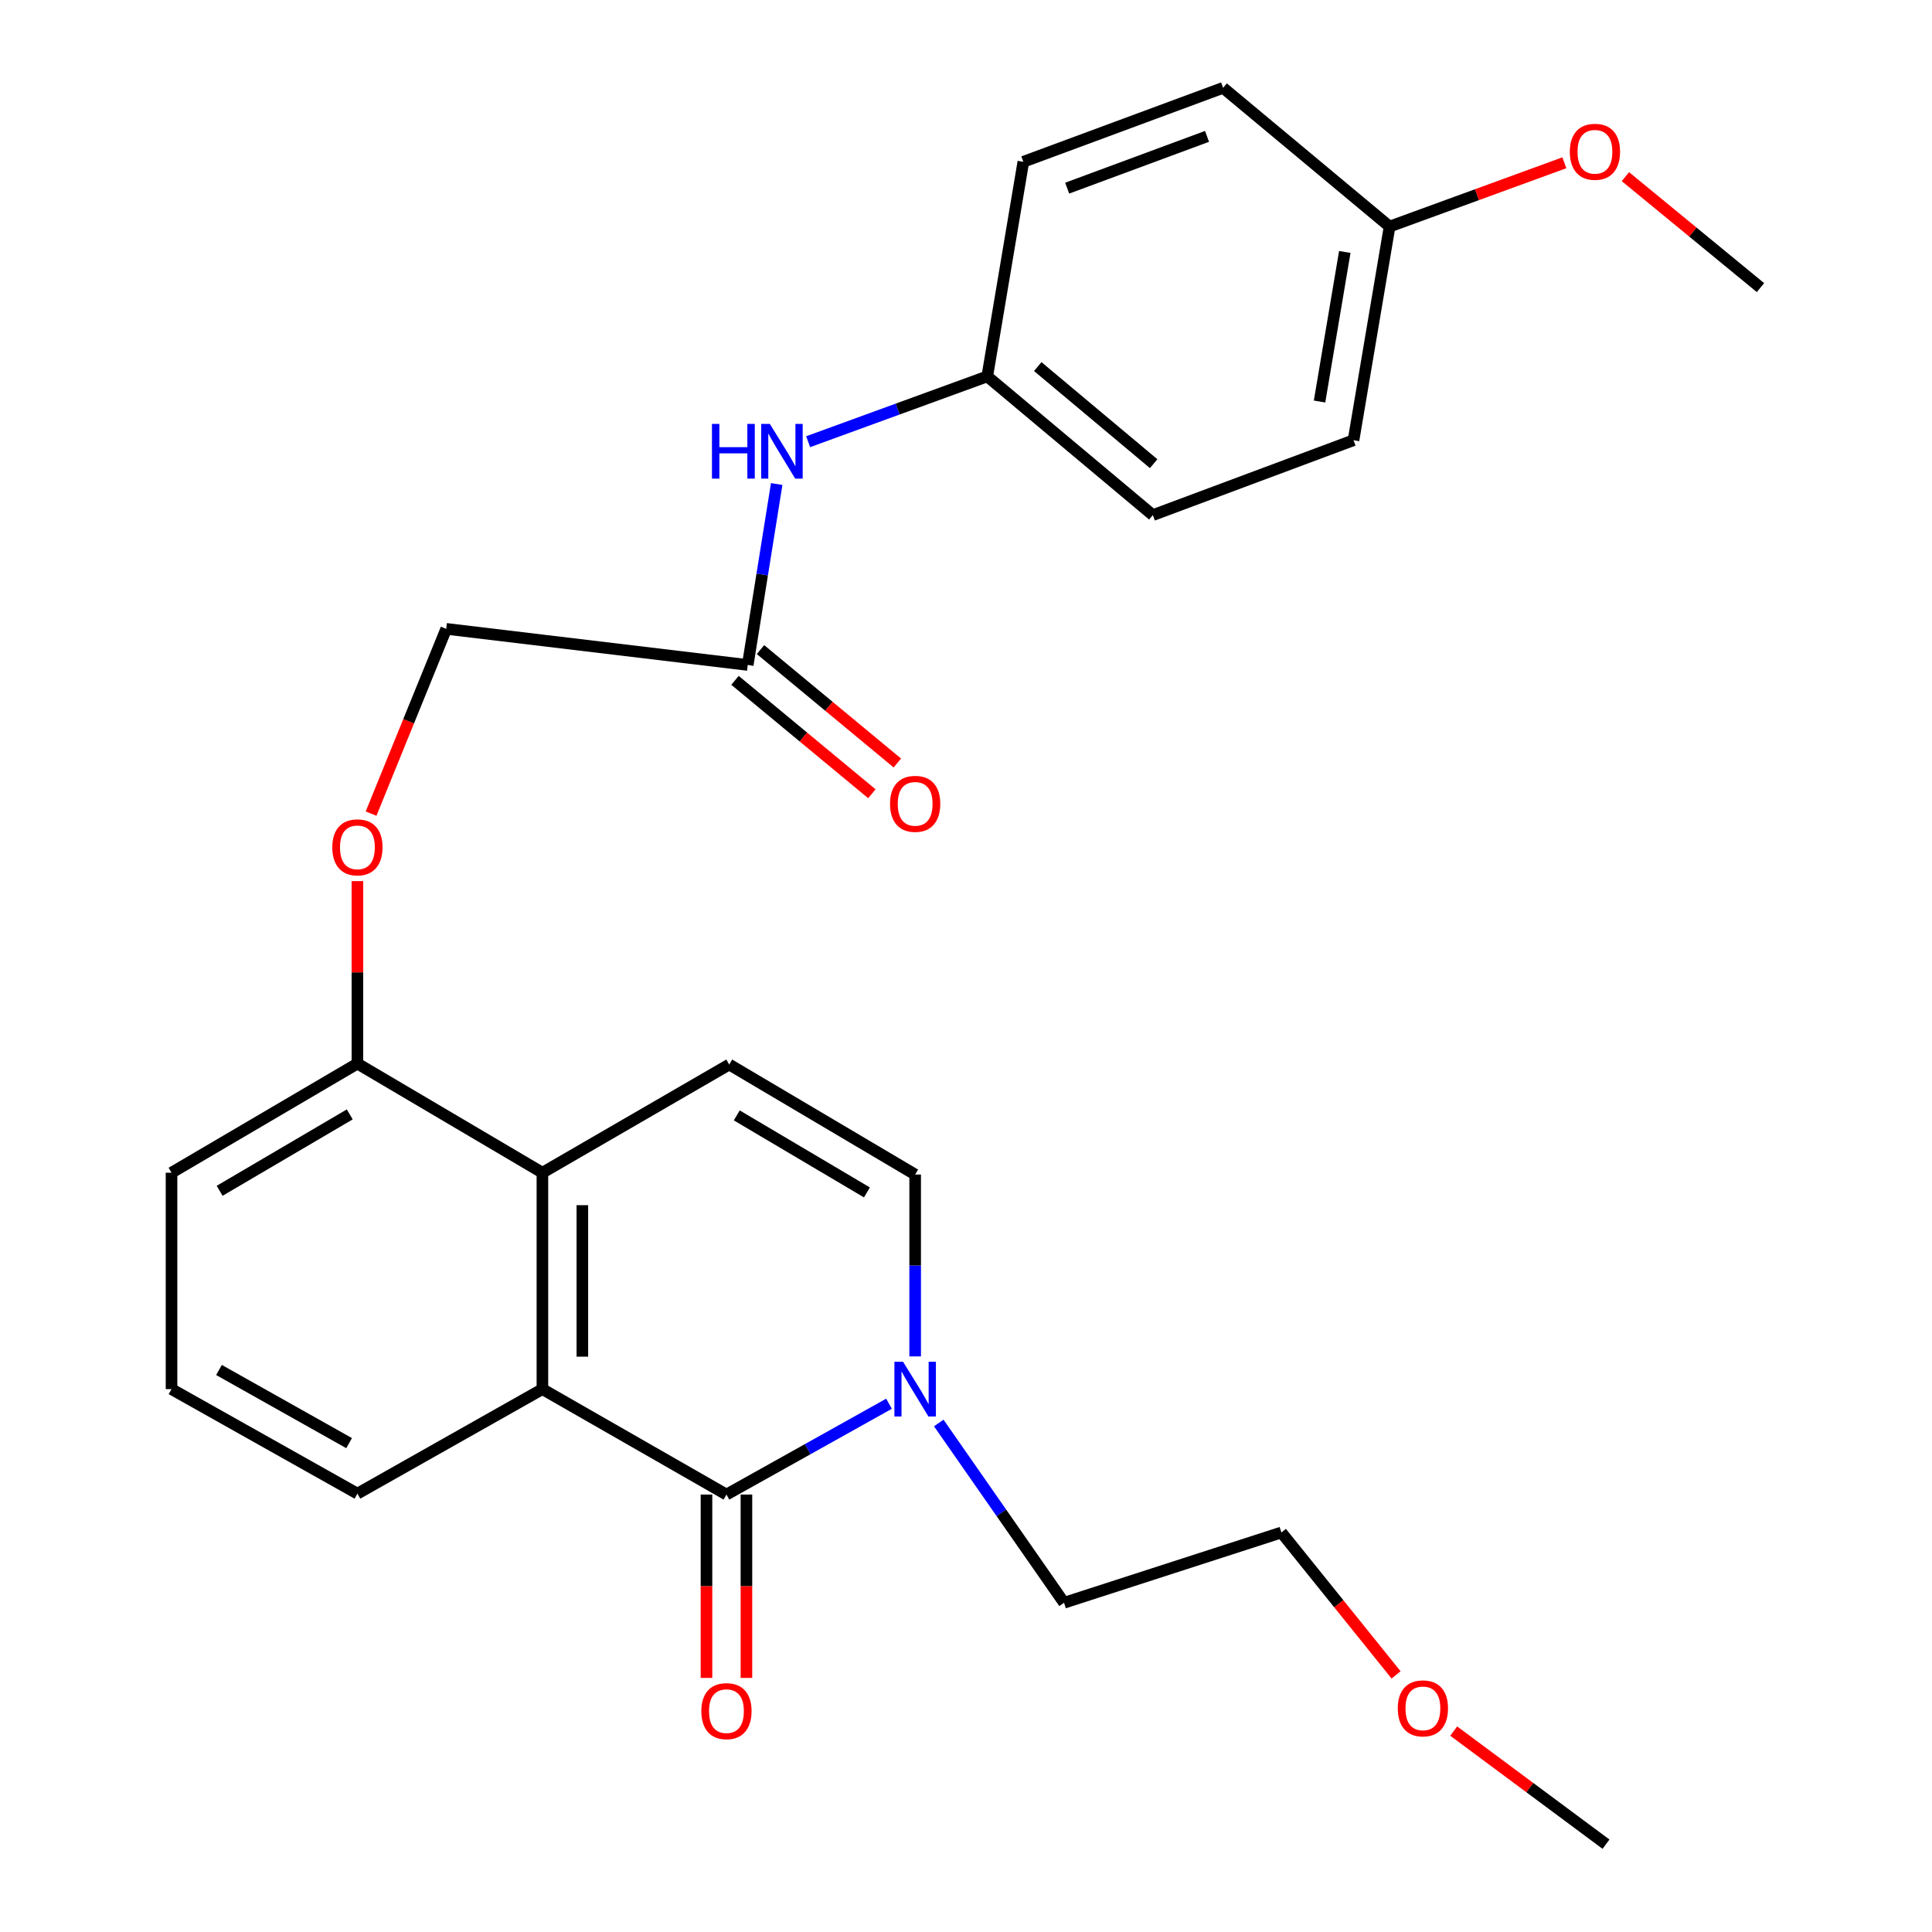 <?xml version='1.0' encoding='iso-8859-1'?>
<svg version='1.1' baseProfile='full'
              xmlns='http://www.w3.org/2000/svg'
                      xmlns:rdkit='http://www.rdkit.org/xml'
                      xmlns:xlink='http://www.w3.org/1999/xlink'
                  xml:space='preserve'
width='1000px' height='1000px' viewBox='0 0 1000 1000'>
<!-- END OF HEADER -->
<rect style='opacity:1.0;fill:#FFFFFF;stroke:none' width='1000' height='1000' x='0' y='0'> </rect>
<path class='bond-0' d='M 376.011,773.582 L 280.751,719.008' style='fill:none;fill-rule:evenodd;stroke:#000000;stroke-width:6px;stroke-linecap:butt;stroke-linejoin:miter;stroke-opacity:1' />
<path class='bond-1' d='M 376.011,773.582 L 418.079,750.077' style='fill:none;fill-rule:evenodd;stroke:#000000;stroke-width:6px;stroke-linecap:butt;stroke-linejoin:miter;stroke-opacity:1' />
<path class='bond-1' d='M 418.079,750.077 L 460.147,726.572' style='fill:none;fill-rule:evenodd;stroke:#0000FF;stroke-width:6px;stroke-linecap:butt;stroke-linejoin:miter;stroke-opacity:1' />
<path class='bond-6' d='M 365.673,773.582 L 365.673,821.031' style='fill:none;fill-rule:evenodd;stroke:#000000;stroke-width:6px;stroke-linecap:butt;stroke-linejoin:miter;stroke-opacity:1' />
<path class='bond-6' d='M 365.673,821.031 L 365.673,868.481' style='fill:none;fill-rule:evenodd;stroke:#FF0000;stroke-width:6px;stroke-linecap:butt;stroke-linejoin:miter;stroke-opacity:1' />
<path class='bond-6' d='M 386.349,773.582 L 386.349,821.031' style='fill:none;fill-rule:evenodd;stroke:#000000;stroke-width:6px;stroke-linecap:butt;stroke-linejoin:miter;stroke-opacity:1' />
<path class='bond-6' d='M 386.349,821.031 L 386.349,868.481' style='fill:none;fill-rule:evenodd;stroke:#FF0000;stroke-width:6px;stroke-linecap:butt;stroke-linejoin:miter;stroke-opacity:1' />
<path class='bond-2' d='M 280.751,719.008 L 280.751,607' style='fill:none;fill-rule:evenodd;stroke:#000000;stroke-width:6px;stroke-linecap:butt;stroke-linejoin:miter;stroke-opacity:1' />
<path class='bond-2' d='M 301.427,702.207 L 301.427,623.801' style='fill:none;fill-rule:evenodd;stroke:#000000;stroke-width:6px;stroke-linecap:butt;stroke-linejoin:miter;stroke-opacity:1' />
<path class='bond-14' d='M 280.751,719.008 L 184.997,773.099' style='fill:none;fill-rule:evenodd;stroke:#000000;stroke-width:6px;stroke-linecap:butt;stroke-linejoin:miter;stroke-opacity:1' />
<path class='bond-4' d='M 473.684,702.071 L 473.684,655.007' style='fill:none;fill-rule:evenodd;stroke:#0000FF;stroke-width:6px;stroke-linecap:butt;stroke-linejoin:miter;stroke-opacity:1' />
<path class='bond-4' d='M 473.684,655.007 L 473.684,607.942' style='fill:none;fill-rule:evenodd;stroke:#000000;stroke-width:6px;stroke-linecap:butt;stroke-linejoin:miter;stroke-opacity:1' />
<path class='bond-15' d='M 485.9,736.538 L 518.324,783.065' style='fill:none;fill-rule:evenodd;stroke:#0000FF;stroke-width:6px;stroke-linecap:butt;stroke-linejoin:miter;stroke-opacity:1' />
<path class='bond-15' d='M 518.324,783.065 L 550.749,829.592' style='fill:none;fill-rule:evenodd;stroke:#000000;stroke-width:6px;stroke-linecap:butt;stroke-linejoin:miter;stroke-opacity:1' />
<path class='bond-7' d='M 280.751,607 L 184.997,550.508' style='fill:none;fill-rule:evenodd;stroke:#000000;stroke-width:6px;stroke-linecap:butt;stroke-linejoin:miter;stroke-opacity:1' />
<path class='bond-27' d='M 280.751,607 L 377.447,550.99' style='fill:none;fill-rule:evenodd;stroke:#000000;stroke-width:6px;stroke-linecap:butt;stroke-linejoin:miter;stroke-opacity:1' />
<path class='bond-3' d='M 377.447,550.99 L 473.684,607.942' style='fill:none;fill-rule:evenodd;stroke:#000000;stroke-width:6px;stroke-linecap:butt;stroke-linejoin:miter;stroke-opacity:1' />
<path class='bond-3' d='M 381.352,577.327 L 448.718,617.193' style='fill:none;fill-rule:evenodd;stroke:#000000;stroke-width:6px;stroke-linecap:butt;stroke-linejoin:miter;stroke-opacity:1' />
<path class='bond-5' d='M 387.027,344.181 L 230.967,325.492' style='fill:none;fill-rule:evenodd;stroke:#000000;stroke-width:6px;stroke-linecap:butt;stroke-linejoin:miter;stroke-opacity:1' />
<path class='bond-8' d='M 387.027,344.181 L 394.52,297.358' style='fill:none;fill-rule:evenodd;stroke:#000000;stroke-width:6px;stroke-linecap:butt;stroke-linejoin:miter;stroke-opacity:1' />
<path class='bond-8' d='M 394.52,297.358 L 402.014,250.535' style='fill:none;fill-rule:evenodd;stroke:#0000FF;stroke-width:6px;stroke-linecap:butt;stroke-linejoin:miter;stroke-opacity:1' />
<path class='bond-10' d='M 380.431,352.142 L 415.853,381.492' style='fill:none;fill-rule:evenodd;stroke:#000000;stroke-width:6px;stroke-linecap:butt;stroke-linejoin:miter;stroke-opacity:1' />
<path class='bond-10' d='M 415.853,381.492 L 451.274,410.843' style='fill:none;fill-rule:evenodd;stroke:#FF0000;stroke-width:6px;stroke-linecap:butt;stroke-linejoin:miter;stroke-opacity:1' />
<path class='bond-10' d='M 393.623,336.221 L 429.045,365.571' style='fill:none;fill-rule:evenodd;stroke:#000000;stroke-width:6px;stroke-linecap:butt;stroke-linejoin:miter;stroke-opacity:1' />
<path class='bond-10' d='M 429.045,365.571 L 464.466,394.922' style='fill:none;fill-rule:evenodd;stroke:#FF0000;stroke-width:6px;stroke-linecap:butt;stroke-linejoin:miter;stroke-opacity:1' />
<path class='bond-9' d='M 184.997,550.508 L 184.997,503.284' style='fill:none;fill-rule:evenodd;stroke:#000000;stroke-width:6px;stroke-linecap:butt;stroke-linejoin:miter;stroke-opacity:1' />
<path class='bond-9' d='M 184.997,503.284 L 184.997,456.06' style='fill:none;fill-rule:evenodd;stroke:#FF0000;stroke-width:6px;stroke-linecap:butt;stroke-linejoin:miter;stroke-opacity:1' />
<path class='bond-28' d='M 184.997,550.508 L 88.783,607' style='fill:none;fill-rule:evenodd;stroke:#000000;stroke-width:6px;stroke-linecap:butt;stroke-linejoin:miter;stroke-opacity:1' />
<path class='bond-28' d='M 181.034,576.811 L 113.684,616.356' style='fill:none;fill-rule:evenodd;stroke:#000000;stroke-width:6px;stroke-linecap:butt;stroke-linejoin:miter;stroke-opacity:1' />
<path class='bond-12' d='M 418.296,228.626 L 464.65,211.722' style='fill:none;fill-rule:evenodd;stroke:#0000FF;stroke-width:6px;stroke-linecap:butt;stroke-linejoin:miter;stroke-opacity:1' />
<path class='bond-12' d='M 464.65,211.722 L 511.004,194.818' style='fill:none;fill-rule:evenodd;stroke:#000000;stroke-width:6px;stroke-linecap:butt;stroke-linejoin:miter;stroke-opacity:1' />
<path class='bond-11' d='M 192.063,421.13 L 211.515,373.311' style='fill:none;fill-rule:evenodd;stroke:#FF0000;stroke-width:6px;stroke-linecap:butt;stroke-linejoin:miter;stroke-opacity:1' />
<path class='bond-11' d='M 211.515,373.311 L 230.967,325.492' style='fill:none;fill-rule:evenodd;stroke:#000000;stroke-width:6px;stroke-linecap:butt;stroke-linejoin:miter;stroke-opacity:1' />
<path class='bond-16' d='M 511.004,194.818 L 529.682,83.74' style='fill:none;fill-rule:evenodd;stroke:#000000;stroke-width:6px;stroke-linecap:butt;stroke-linejoin:miter;stroke-opacity:1' />
<path class='bond-17' d='M 511.004,194.818 L 596.708,266.622' style='fill:none;fill-rule:evenodd;stroke:#000000;stroke-width:6px;stroke-linecap:butt;stroke-linejoin:miter;stroke-opacity:1' />
<path class='bond-17' d='M 537.138,189.74 L 597.131,240.002' style='fill:none;fill-rule:evenodd;stroke:#000000;stroke-width:6px;stroke-linecap:butt;stroke-linejoin:miter;stroke-opacity:1' />
<path class='bond-13' d='M 719.249,117.27 L 700.583,227.854' style='fill:none;fill-rule:evenodd;stroke:#000000;stroke-width:6px;stroke-linecap:butt;stroke-linejoin:miter;stroke-opacity:1' />
<path class='bond-13' d='M 696.061,130.416 L 682.995,207.825' style='fill:none;fill-rule:evenodd;stroke:#000000;stroke-width:6px;stroke-linecap:butt;stroke-linejoin:miter;stroke-opacity:1' />
<path class='bond-20' d='M 719.249,117.27 L 764.479,100.763' style='fill:none;fill-rule:evenodd;stroke:#000000;stroke-width:6px;stroke-linecap:butt;stroke-linejoin:miter;stroke-opacity:1' />
<path class='bond-20' d='M 764.479,100.763 L 809.708,84.256' style='fill:none;fill-rule:evenodd;stroke:#FF0000;stroke-width:6px;stroke-linecap:butt;stroke-linejoin:miter;stroke-opacity:1' />
<path class='bond-29' d='M 719.249,117.27 L 633.086,45.455' style='fill:none;fill-rule:evenodd;stroke:#000000;stroke-width:6px;stroke-linecap:butt;stroke-linejoin:miter;stroke-opacity:1' />
<path class='bond-21' d='M 184.997,773.099 L 88.783,719.008' style='fill:none;fill-rule:evenodd;stroke:#000000;stroke-width:6px;stroke-linecap:butt;stroke-linejoin:miter;stroke-opacity:1' />
<path class='bond-21' d='M 180.697,746.962 L 113.348,709.098' style='fill:none;fill-rule:evenodd;stroke:#000000;stroke-width:6px;stroke-linecap:butt;stroke-linejoin:miter;stroke-opacity:1' />
<path class='bond-24' d='M 550.749,829.592 L 663.251,793.213' style='fill:none;fill-rule:evenodd;stroke:#000000;stroke-width:6px;stroke-linecap:butt;stroke-linejoin:miter;stroke-opacity:1' />
<path class='bond-19' d='M 529.682,83.74 L 633.086,45.455' style='fill:none;fill-rule:evenodd;stroke:#000000;stroke-width:6px;stroke-linecap:butt;stroke-linejoin:miter;stroke-opacity:1' />
<path class='bond-19' d='M 552.372,97.387 L 624.755,70.587' style='fill:none;fill-rule:evenodd;stroke:#000000;stroke-width:6px;stroke-linecap:butt;stroke-linejoin:miter;stroke-opacity:1' />
<path class='bond-18' d='M 596.708,266.622 L 700.583,227.854' style='fill:none;fill-rule:evenodd;stroke:#000000;stroke-width:6px;stroke-linecap:butt;stroke-linejoin:miter;stroke-opacity:1' />
<path class='bond-25' d='M 841.309,91.435 L 876.263,120.147' style='fill:none;fill-rule:evenodd;stroke:#FF0000;stroke-width:6px;stroke-linecap:butt;stroke-linejoin:miter;stroke-opacity:1' />
<path class='bond-25' d='M 876.263,120.147 L 911.217,148.859' style='fill:none;fill-rule:evenodd;stroke:#000000;stroke-width:6px;stroke-linecap:butt;stroke-linejoin:miter;stroke-opacity:1' />
<path class='bond-23' d='M 88.783,719.008 L 88.783,607' style='fill:none;fill-rule:evenodd;stroke:#000000;stroke-width:6px;stroke-linecap:butt;stroke-linejoin:miter;stroke-opacity:1' />
<path class='bond-22' d='M 722.609,866.926 L 692.93,830.07' style='fill:none;fill-rule:evenodd;stroke:#FF0000;stroke-width:6px;stroke-linecap:butt;stroke-linejoin:miter;stroke-opacity:1' />
<path class='bond-22' d='M 692.93,830.07 L 663.251,793.213' style='fill:none;fill-rule:evenodd;stroke:#000000;stroke-width:6px;stroke-linecap:butt;stroke-linejoin:miter;stroke-opacity:1' />
<path class='bond-26' d='M 752.442,896.011 L 791.855,925.278' style='fill:none;fill-rule:evenodd;stroke:#FF0000;stroke-width:6px;stroke-linecap:butt;stroke-linejoin:miter;stroke-opacity:1' />
<path class='bond-26' d='M 791.855,925.278 L 831.269,954.545' style='fill:none;fill-rule:evenodd;stroke:#000000;stroke-width:6px;stroke-linecap:butt;stroke-linejoin:miter;stroke-opacity:1' />
<path  class='atom-2' d='M 467.424 704.848
L 476.704 719.848
Q 477.624 721.328, 479.104 724.008
Q 480.584 726.688, 480.664 726.848
L 480.664 704.848
L 484.424 704.848
L 484.424 733.168
L 480.544 733.168
L 470.584 716.768
Q 469.424 714.848, 468.184 712.648
Q 466.984 710.448, 466.624 709.768
L 466.624 733.168
L 462.944 733.168
L 462.944 704.848
L 467.424 704.848
' fill='#0000FF'/>
<path  class='atom-7' d='M 363.011 885.681
Q 363.011 878.881, 366.371 875.081
Q 369.731 871.281, 376.011 871.281
Q 382.291 871.281, 385.651 875.081
Q 389.011 878.881, 389.011 885.681
Q 389.011 892.561, 385.611 896.481
Q 382.211 900.361, 376.011 900.361
Q 369.771 900.361, 366.371 896.481
Q 363.011 892.601, 363.011 885.681
M 376.011 897.161
Q 380.331 897.161, 382.651 894.281
Q 385.011 891.361, 385.011 885.681
Q 385.011 880.121, 382.651 877.321
Q 380.331 874.481, 376.011 874.481
Q 371.691 874.481, 369.331 877.281
Q 367.011 880.081, 367.011 885.681
Q 367.011 891.401, 369.331 894.281
Q 371.691 897.161, 376.011 897.161
' fill='#FF0000'/>
<path  class='atom-9' d='M 368.508 219.414
L 372.348 219.414
L 372.348 231.454
L 386.828 231.454
L 386.828 219.414
L 390.668 219.414
L 390.668 247.734
L 386.828 247.734
L 386.828 234.654
L 372.348 234.654
L 372.348 247.734
L 368.508 247.734
L 368.508 219.414
' fill='#0000FF'/>
<path  class='atom-9' d='M 398.468 219.414
L 407.748 234.414
Q 408.668 235.894, 410.148 238.574
Q 411.628 241.254, 411.708 241.414
L 411.708 219.414
L 415.468 219.414
L 415.468 247.734
L 411.588 247.734
L 401.628 231.334
Q 400.468 229.414, 399.228 227.214
Q 398.028 225.014, 397.668 224.334
L 397.668 247.734
L 393.988 247.734
L 393.988 219.414
L 398.468 219.414
' fill='#0000FF'/>
<path  class='atom-10' d='M 171.997 438.579
Q 171.997 431.779, 175.357 427.979
Q 178.717 424.179, 184.997 424.179
Q 191.277 424.179, 194.637 427.979
Q 197.997 431.779, 197.997 438.579
Q 197.997 445.459, 194.597 449.379
Q 191.197 453.259, 184.997 453.259
Q 178.757 453.259, 175.357 449.379
Q 171.997 445.499, 171.997 438.579
M 184.997 450.059
Q 189.317 450.059, 191.637 447.179
Q 193.997 444.259, 193.997 438.579
Q 193.997 433.019, 191.637 430.219
Q 189.317 427.379, 184.997 427.379
Q 180.677 427.379, 178.317 430.179
Q 175.997 432.979, 175.997 438.579
Q 175.997 444.299, 178.317 447.179
Q 180.677 450.059, 184.997 450.059
' fill='#FF0000'/>
<path  class='atom-11' d='M 460.684 416.065
Q 460.684 409.265, 464.044 405.465
Q 467.404 401.665, 473.684 401.665
Q 479.964 401.665, 483.324 405.465
Q 486.684 409.265, 486.684 416.065
Q 486.684 422.945, 483.284 426.865
Q 479.884 430.745, 473.684 430.745
Q 467.444 430.745, 464.044 426.865
Q 460.684 422.985, 460.684 416.065
M 473.684 427.545
Q 478.004 427.545, 480.324 424.665
Q 482.684 421.745, 482.684 416.065
Q 482.684 410.505, 480.324 407.705
Q 478.004 404.865, 473.684 404.865
Q 469.364 404.865, 467.004 407.665
Q 464.684 410.465, 464.684 416.065
Q 464.684 421.785, 467.004 424.665
Q 469.364 427.545, 473.684 427.545
' fill='#FF0000'/>
<path  class='atom-21' d='M 812.537 78.559
Q 812.537 71.759, 815.897 67.959
Q 819.257 64.159, 825.537 64.159
Q 831.817 64.159, 835.177 67.959
Q 838.537 71.759, 838.537 78.559
Q 838.537 85.439, 835.137 89.359
Q 831.737 93.239, 825.537 93.239
Q 819.297 93.239, 815.897 89.359
Q 812.537 85.479, 812.537 78.559
M 825.537 90.039
Q 829.857 90.039, 832.177 87.159
Q 834.537 84.239, 834.537 78.559
Q 834.537 72.999, 832.177 70.199
Q 829.857 67.359, 825.537 67.359
Q 821.217 67.359, 818.857 70.159
Q 816.537 72.959, 816.537 78.559
Q 816.537 84.279, 818.857 87.159
Q 821.217 90.039, 825.537 90.039
' fill='#FF0000'/>
<path  class='atom-23' d='M 723.491 884.246
Q 723.491 877.446, 726.851 873.646
Q 730.211 869.846, 736.491 869.846
Q 742.771 869.846, 746.131 873.646
Q 749.491 877.446, 749.491 884.246
Q 749.491 891.126, 746.091 895.046
Q 742.691 898.926, 736.491 898.926
Q 730.251 898.926, 726.851 895.046
Q 723.491 891.166, 723.491 884.246
M 736.491 895.726
Q 740.811 895.726, 743.131 892.846
Q 745.491 889.926, 745.491 884.246
Q 745.491 878.686, 743.131 875.886
Q 740.811 873.046, 736.491 873.046
Q 732.171 873.046, 729.811 875.846
Q 727.491 878.646, 727.491 884.246
Q 727.491 889.966, 729.811 892.846
Q 732.171 895.726, 736.491 895.726
' fill='#FF0000'/>
</svg>
